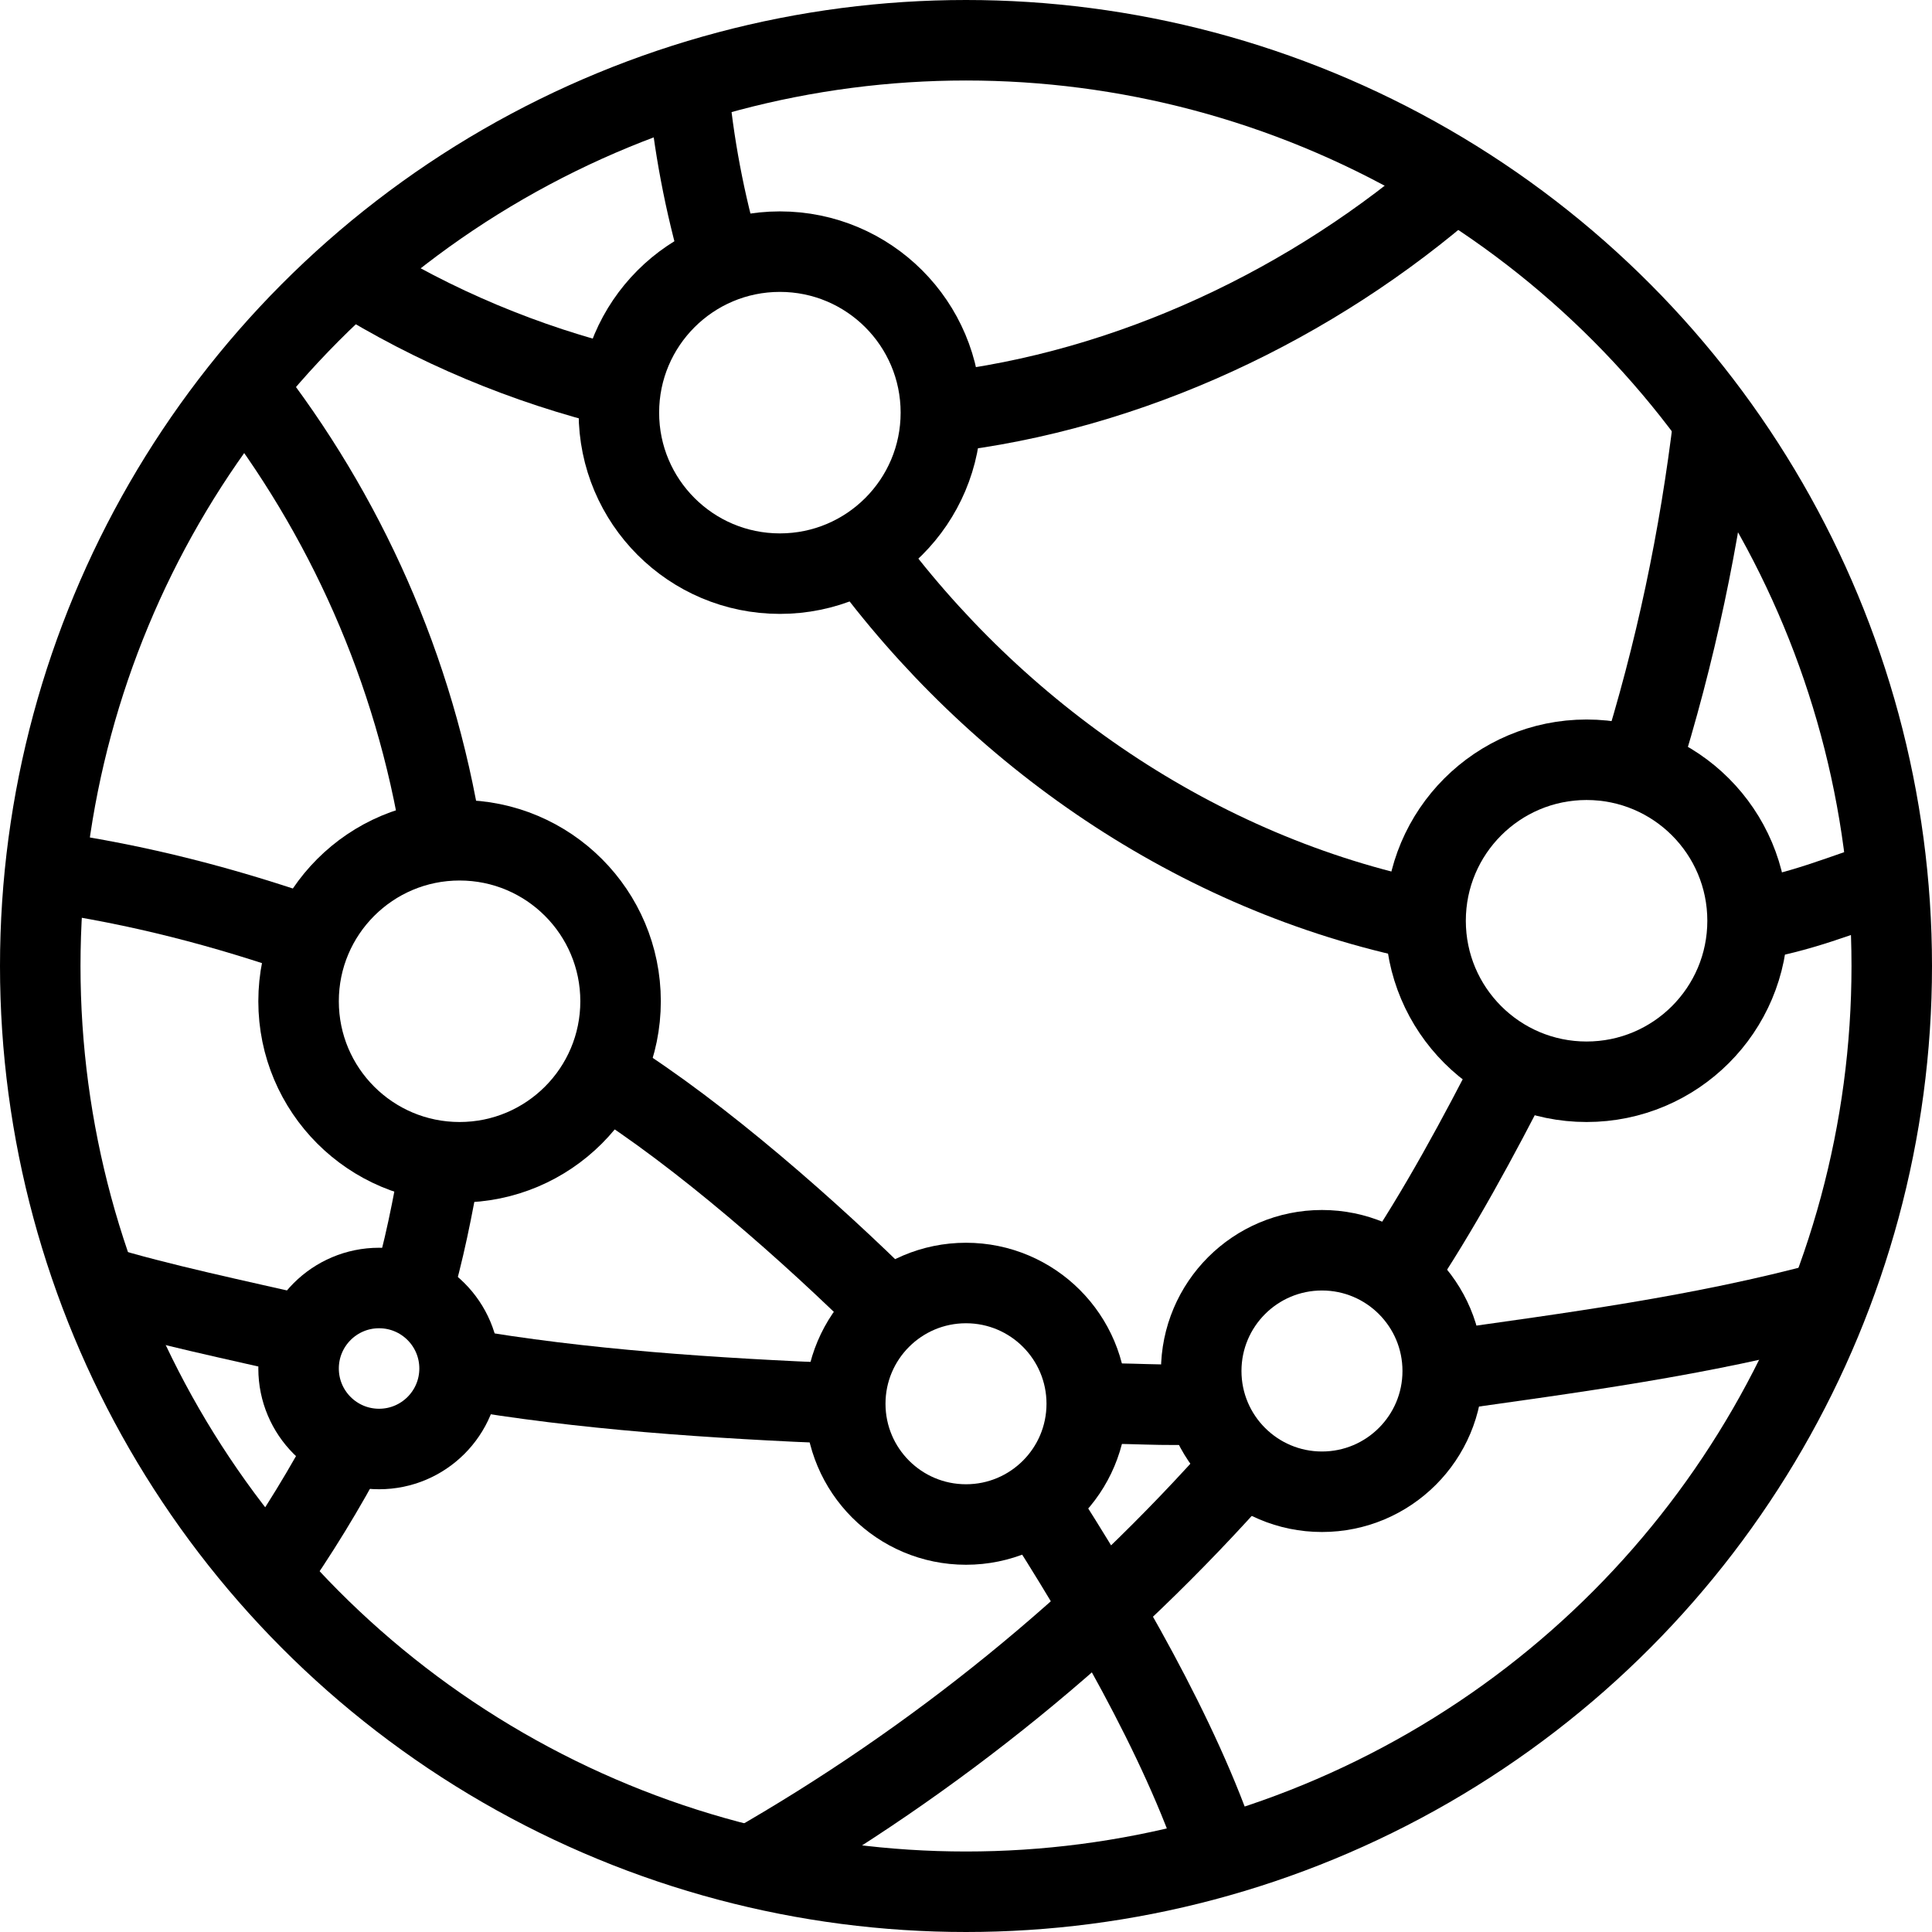 <?xml version="1.0" encoding="utf-8"?>
<!-- Generator: Adobe Illustrator 16.0.3, SVG Export Plug-In . SVG Version: 6.00 Build 0)  -->
<!DOCTYPE svg PUBLIC "-//W3C//DTD SVG 1.1//EN" "http://www.w3.org/Graphics/SVG/1.1/DTD/svg11.dtd">
<svg version="1.1" xmlns="http://www.w3.org/2000/svg" xmlns:xlink="http://www.w3.org/1999/xlink" x="0px" y="0px" width="24px"
	 height="24px" viewBox="0 0 24 24" enable-background="new 0 0 24 24" xml:space="preserve">
<g id="Outline_Icons">
	<g>
		<circle fill="none" stroke="#000000" stroke-linejoin="round" stroke-miterlimit="10" cx="12" cy="12" r="11.5"/>
		<path fill="none" stroke="#000000" stroke-linejoin="round" stroke-miterlimit="10" d="M8.962,3.238
			C8.755,2.529,8.613,1.789,8.546,1.029"/>
		<path fill="none" stroke="#000000" stroke-linejoin="round" stroke-miterlimit="10" d="M17.709,11.438
			c-2.854-0.582-5.343-2.322-7.001-4.592"/>
		<path fill="none" stroke="#000000" stroke-linejoin="round" stroke-miterlimit="10" d="M23.451,10.93
			c-0.603,0.196-1.1,0.412-1.742,0.508"/>
		<path fill="none" stroke="#000000" stroke-linejoin="round" stroke-miterlimit="10" d="M15.46,18.182
			c-1.77,2.011-3.852,3.695-6.143,5.003"/>
		<path fill="none" stroke="#000000" stroke-linejoin="round" stroke-miterlimit="10" d="M18.82,13.238
			c-0.448,0.879-0.945,1.801-1.486,2.603"/>
		<path fill="none" stroke="#000000" stroke-linejoin="round" stroke-miterlimit="10" d="M21.289,5.219
			c-0.175,1.461-0.47,2.879-0.926,4.33"/>
		<path fill="none" stroke="#000000" stroke-linejoin="round" stroke-miterlimit="10" d="M3.794,16.596
			c-0.802-0.187-1.836-0.4-2.602-0.638"/>
		<path fill="none" stroke="#000000" stroke-linejoin="round" stroke-miterlimit="10" d="M10.5,17.438
			C8.832,17.369,7.239,17.264,5.709,17"/>
		<path fill="none" stroke="#000000" stroke-linejoin="round" stroke-miterlimit="10" d="M14.978,17.437
			c-0.519,0.037-0.965-0.016-1.478,0.001"/>
		<path fill="none" stroke="#000000" stroke-linejoin="round" stroke-miterlimit="10" d="M22.722,16.166
			c-1.587,0.43-3.202,0.639-4.8,0.865"/>
		<path fill="none" stroke="#000000" stroke-linejoin="round" stroke-miterlimit="10" d="M7.709,4.816
			C6.527,4.528,5.402,4.059,4.357,3.407"/>
		<path fill="none" stroke="#000000" stroke-linejoin="round" stroke-miterlimit="10" d="M18.076,2.234
			c-1.756,1.54-4.038,2.626-6.389,2.892"/>
		<path fill="none" stroke="#000000" stroke-linejoin="round" stroke-miterlimit="10" d="M12.874,18.657
			c0.811,1.261,1.789,2.925,2.268,4.376"/>
		<path fill="none" stroke="#000000" stroke-linejoin="round" stroke-miterlimit="10" d="M7.54,13.369
			c1.157,0.722,2.55,1.949,3.513,2.907"/>
		<path fill="none" stroke="#000000" stroke-linejoin="round" stroke-miterlimit="10" d="M0.562,10.822
			c1.167,0.167,2.228,0.445,3.312,0.823"/>
		<path fill="none" stroke="#000000" stroke-linejoin="round" stroke-miterlimit="10" d="M4.334,17.927
			c-0.274,0.528-0.659,1.158-1.004,1.64"/>
		<path fill="none" stroke="#000000" stroke-linejoin="round" stroke-miterlimit="10" d="M5.472,14.439
			c-0.089,0.527-0.211,1.141-0.365,1.643"/>
		<path fill="none" stroke="#000000" stroke-linejoin="round" stroke-miterlimit="10" d="M3.024,4.774
			c1.261,1.608,2.13,3.537,2.465,5.644"/>
		<circle fill="none" stroke="#000000" stroke-linejoin="round" stroke-miterlimit="10" cx="9.688" cy="5.126" r="2"/>
		<circle fill="none" stroke="#000000" stroke-linejoin="round" stroke-miterlimit="10" cx="5.709" cy="12.438" r="2"/>
		<circle fill="none" stroke="#000000" stroke-linejoin="round" stroke-miterlimit="10" cx="4.709" cy="17" r="1"/>
		<circle fill="none" stroke="#000000" stroke-linejoin="round" stroke-miterlimit="10" cx="12" cy="17.438" r="1.5"/>
		<circle fill="none" stroke="#000000" stroke-linejoin="round" stroke-miterlimit="10" cx="16.422" cy="17.031" r="1.5"/>
		<circle fill="none" stroke="#000000" stroke-linejoin="round" stroke-miterlimit="10" cx="19.709" cy="11.438" r="2"/>
	</g>
</g>
<g id="Invisible_Shape">
	<rect fill="none" width="24" height="24"/>
</g>
</svg>
